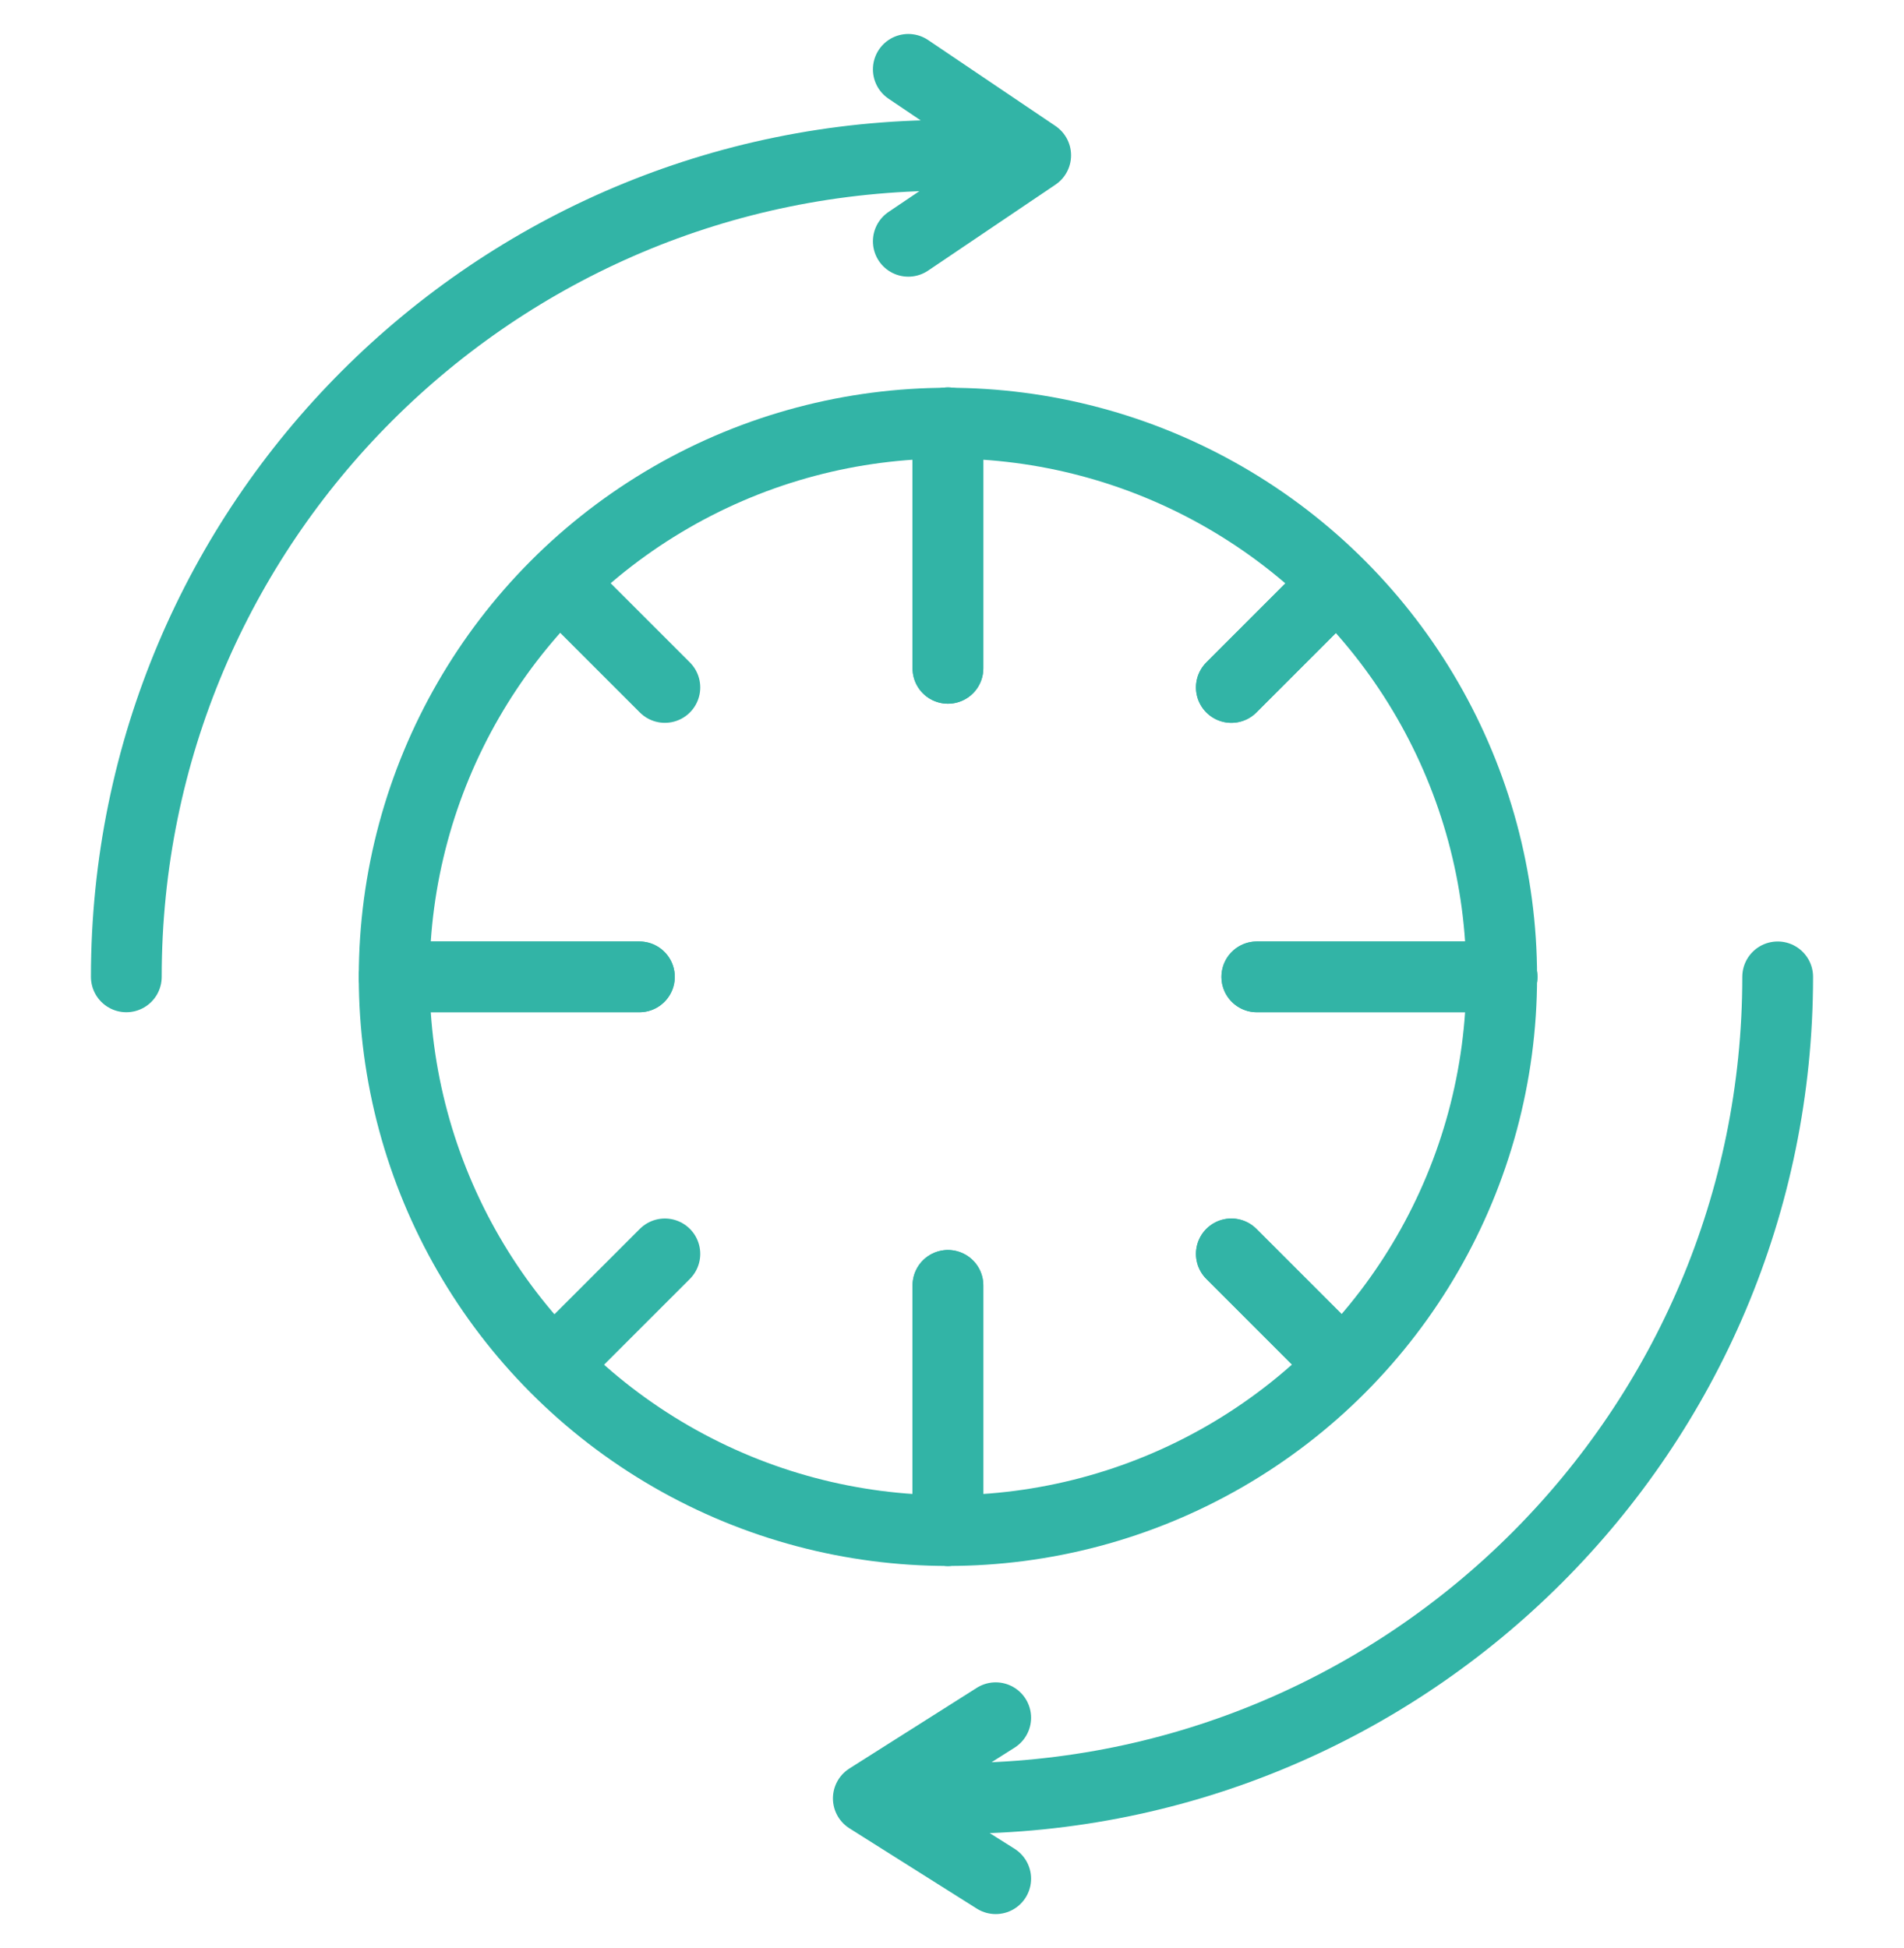 <?xml version="1.0" encoding="UTF-8"?><svg id="Layer_1" xmlns="http://www.w3.org/2000/svg" viewBox="0 0 53.81 55.06"><defs><style>.cls-1{fill:none;stroke:#32b4a6;stroke-linecap:round;stroke-linejoin:round;stroke-width:2px;}</style></defs><circle class="cls-1" cx="26.79" cy="27.61" r="15.65"/><line class="cls-1" x1="26.79" y1="11.95" x2="26.79" y2="18.89"/><line class="cls-1" x1="26.79" y1="36.33" x2="26.79" y2="43.26"/><line class="cls-1" x1="42.45" y1="27.61" x2="35.52" y2="27.61"/><line class="cls-1" x1="18.07" y1="27.61" x2="11.14" y2="27.61"/><line class="cls-1" x1="26.79" y1="11.95" x2="26.79" y2="18.89"/><line class="cls-1" x1="26.79" y1="36.33" x2="26.79" y2="43.26"/><line class="cls-1" x1="42.45" y1="27.61" x2="35.52" y2="27.61"/><line class="cls-1" x1="18.07" y1="27.61" x2="11.14" y2="27.61"/><line class="cls-1" x1="37.25" y1="16.98" x2="34.8" y2="19.43"/><line class="cls-1" x1="37.25" y1="16.98" x2="34.8" y2="19.43"/><line class="cls-1" x1="18.79" y1="35.44" x2="16.34" y2="37.89"/><line class="cls-1" x1="37.25" y1="37.89" x2="34.8" y2="35.44"/><line class="cls-1" x1="37.25" y1="37.89" x2="34.8" y2="35.44"/><line class="cls-1" x1="18.79" y1="19.43" x2="16.34" y2="16.98"/><path class="cls-1" d="M3.57,27.61C3.57,14.78,13.97,4.39,26.79,4.39"/><polyline class="cls-1" points="25.67 6.82 29.27 4.39 25.67 1.96"/><path class="cls-1" d="M50.24,27.61c0,12.82-10.4,23.22-23.22,23.22"/><polyline class="cls-1" points="28.14 48.55 24.54 50.83 28.14 53.1"/></svg>